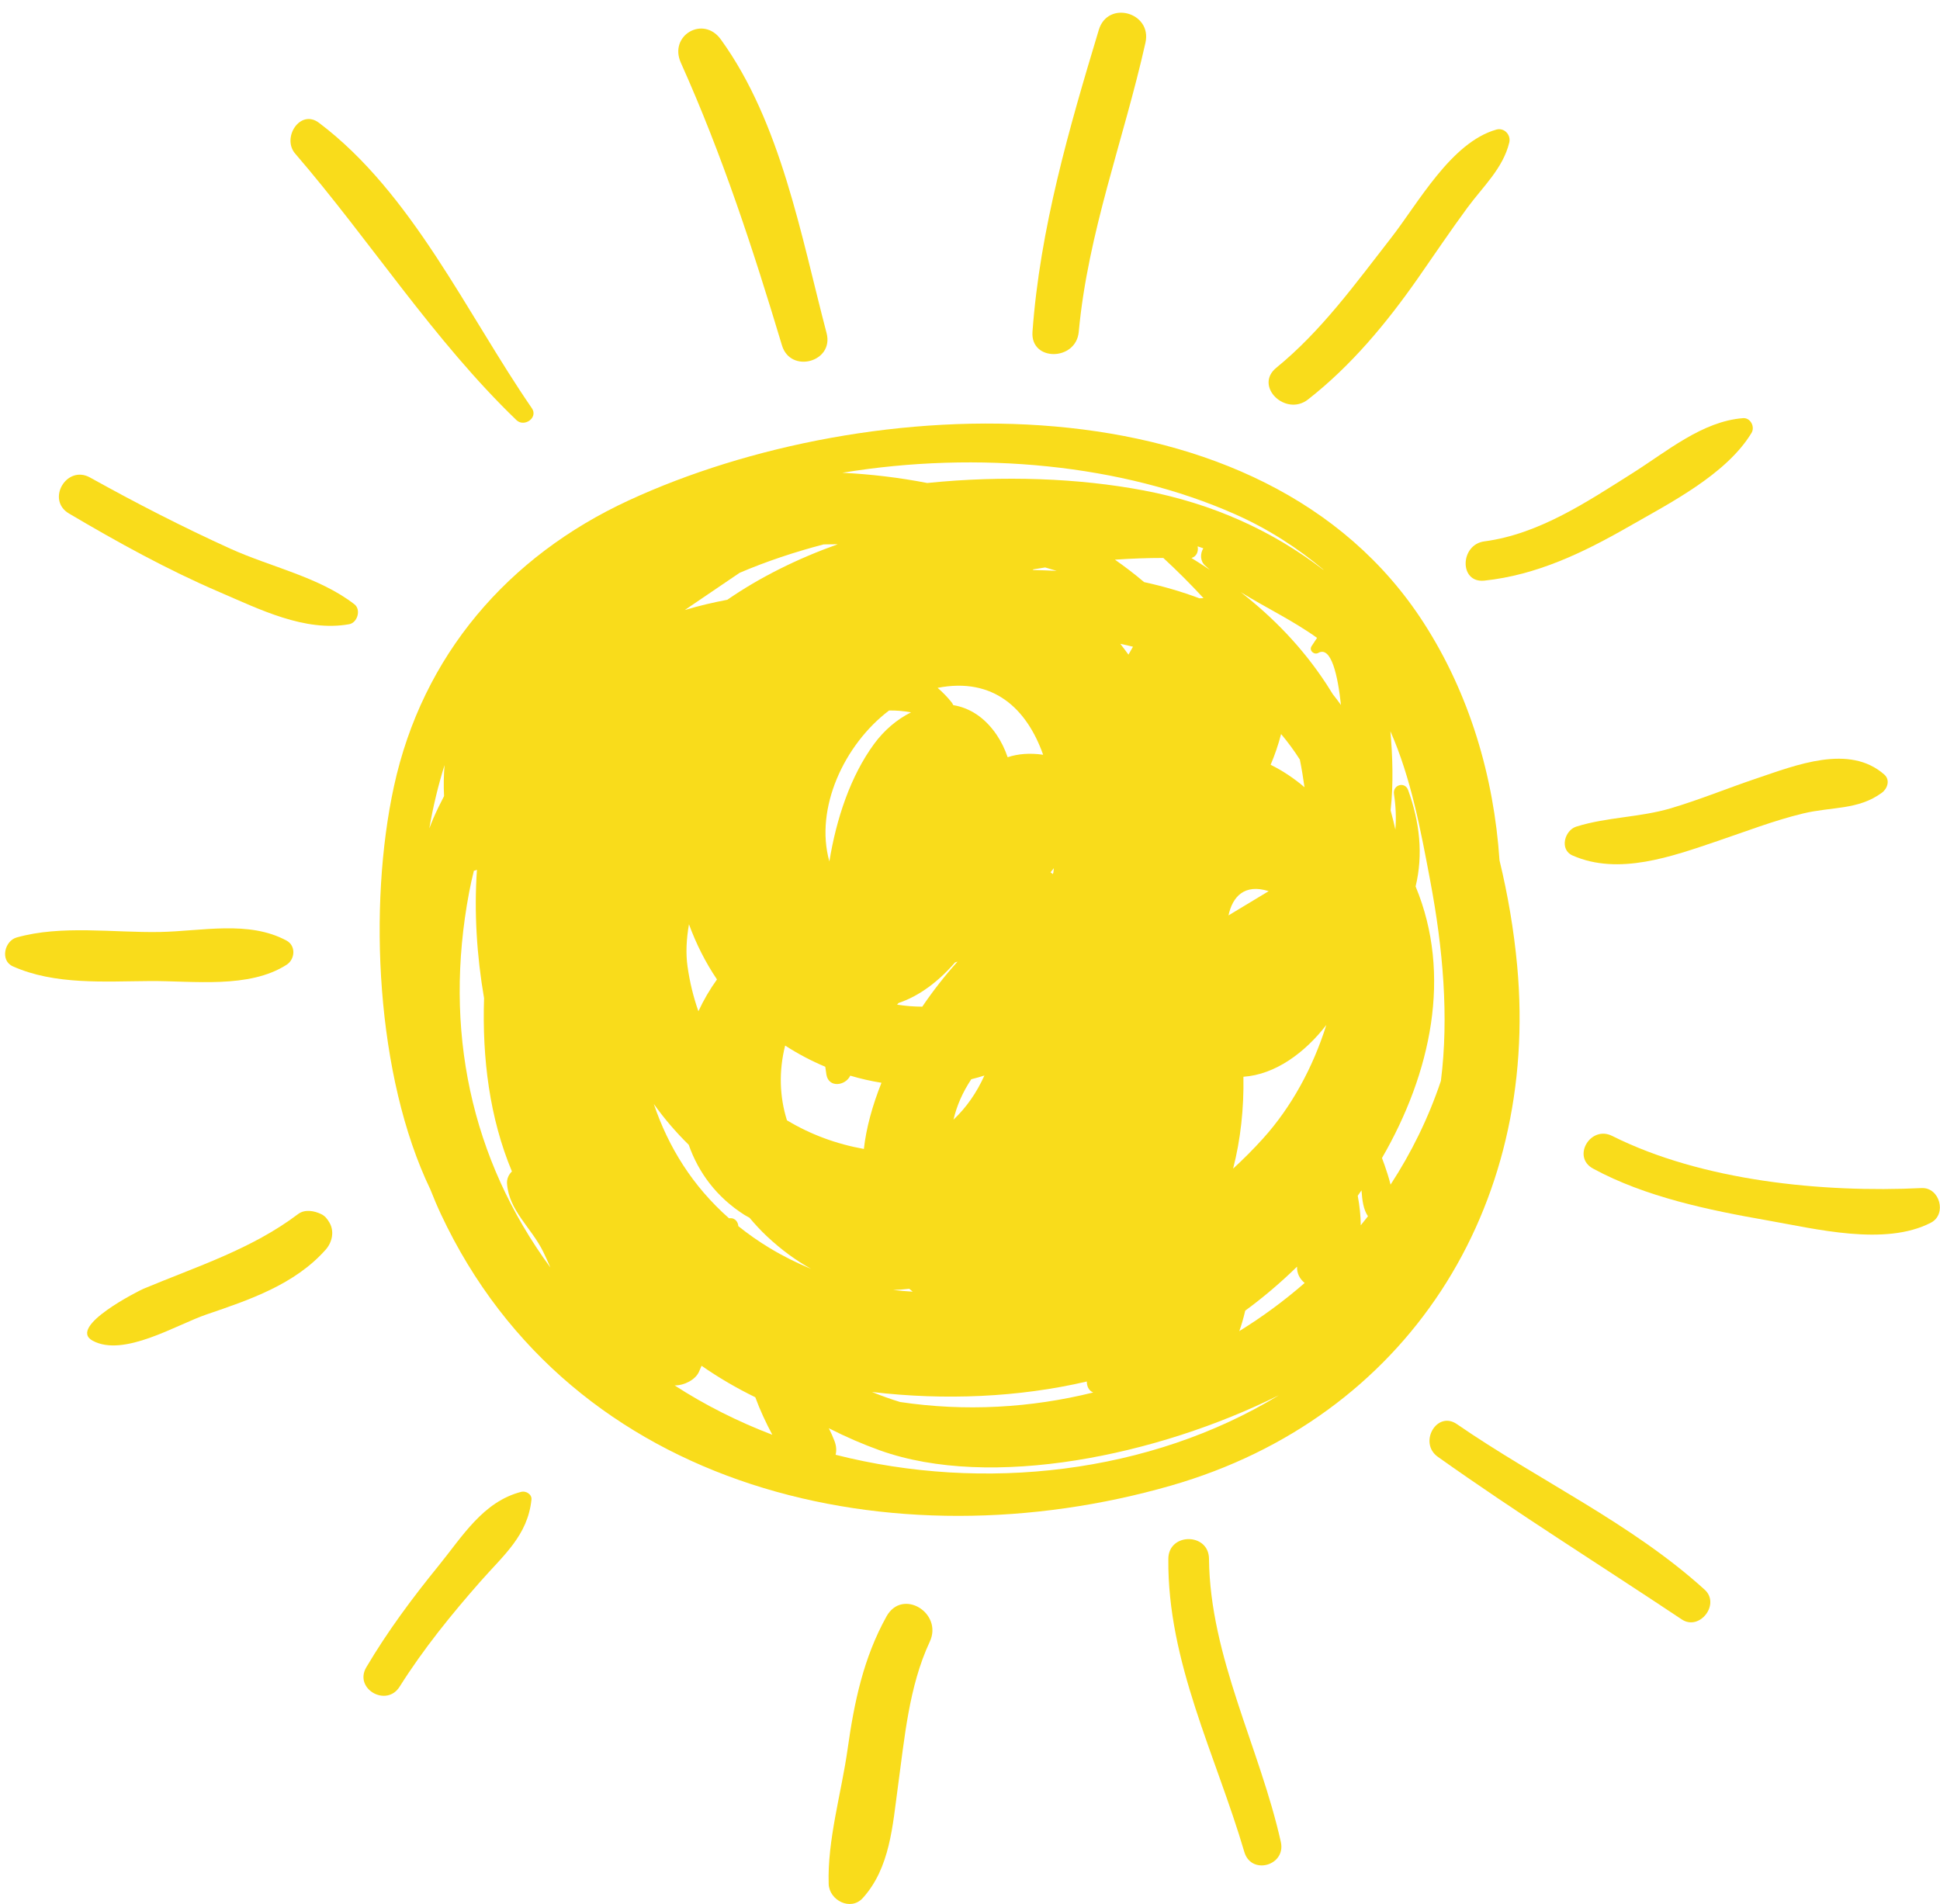 <?xml version="1.0" encoding="UTF-8"?><svg xmlns="http://www.w3.org/2000/svg" xmlns:xlink="http://www.w3.org/1999/xlink" height="599.6" preserveAspectRatio="xMidYMid meet" version="1.0" viewBox="-1.6 -4.0 610.8 599.6" width="610.8" zoomAndPan="magnify"><defs><clipPath id="a"><path d="M 259 501 L 292 501 L 292 595.559 L 259 595.559 Z M 259 501"/></clipPath><clipPath id="b"><path d="M 496 352 L 609.172 352 L 609.172 385 L 496 385 Z M 496 352"/></clipPath></defs><g><g id="change1_3"><path d="M 261.484 454.102 C 261.805 452.828 261.746 451.383 261.148 449.801 C 260.629 448.414 260.02 447.07 259.355 445.754 C 264.676 448.453 270.062 450.793 275.449 452.723 C 310.426 465.234 362.906 454.387 401.062 435.348 C 360.496 460.059 308.086 465.965 261.484 454.102 Z M 146.102 276.988 C 146.543 274.645 147.051 272.395 147.602 270.195 C 147.934 270.145 148.254 270.043 148.559 269.887 C 147.656 283.191 148.484 296.824 150.805 310.324 C 150.188 329.348 152.555 348.051 159.574 364.879 C 158.566 365.871 157.926 367.207 158.035 368.715 C 158.656 377.293 165.707 382.57 169.426 390.168 C 170.223 391.805 170.965 393.465 171.684 395.133 C 146.59 360.906 137.957 320.18 146.102 276.988 Z M 134.762 253.855 C 134.336 254.844 133.969 255.867 133.562 256.871 C 134.75 250.062 136.34 243.391 138.367 236.922 C 138.098 240.18 138.043 243.438 138.211 246.684 C 136.988 249.008 135.836 251.391 134.762 253.855 Z M 387.336 157.965 C 397.82 162.621 407.012 168.605 415.184 175.469 C 415.078 175.41 414.973 175.355 414.867 175.301 C 399.211 163.312 380.48 154.598 358.41 150.422 C 338.215 146.602 314.426 145.641 290.332 148.094 C 281.516 146.383 272.551 145.312 263.594 144.871 C 306.332 137.832 351.77 142.16 387.336 157.965 Z M 218.488 427.926 C 218.758 427.305 219.023 426.691 219.285 426.078 C 224.707 429.844 230.359 433.145 236.199 435.984 C 237.676 440.02 239.543 444.008 241.562 447.805 C 230.723 443.66 220.391 438.473 210.801 432.262 C 213.797 432.305 217.383 430.484 218.488 427.926 Z M 262.184 167.375 C 249.559 171.883 237.707 177.738 227.398 184.859 C 222.859 185.727 218.375 186.777 214.004 188.094 C 219.594 184.273 225.363 180.41 231.27 176.375 C 239.742 172.754 248.629 169.809 257.707 167.43 C 259.188 167.402 260.68 167.387 262.184 167.375 Z M 377.809 174.098 C 378.312 174.562 378.832 175.008 379.348 175.449 C 377.438 174.172 375.492 172.93 373.523 171.711 C 375.172 171.246 375.793 169.59 375.465 168.039 C 376.062 168.246 376.664 168.441 377.254 168.656 C 376.242 170.328 376.223 172.629 377.809 174.098 Z M 272.93 434.328 C 295.738 437.02 319.148 436.027 340.578 431.031 C 340.578 432.484 341.18 433.926 342.598 434.488 C 322.934 439.363 302.254 440.547 281.785 437.484 C 278.875 436.59 275.922 435.539 272.93 434.328 Z M 376.043 184.41 C 370.402 182.289 364.582 180.605 358.621 179.305 C 355.676 176.805 352.602 174.453 349.426 172.234 C 354.684 171.875 359.785 171.695 364.664 171.695 C 369 175.695 373.246 179.934 377.32 184.355 C 376.891 184.359 376.465 184.383 376.043 184.41 Z M 413.445 201.605 C 417.52 199.297 419.609 208.715 420.594 217.996 C 419.762 216.836 418.898 215.699 418.012 214.578 C 417.355 213.492 416.684 212.434 416.012 211.402 C 408.43 199.832 399.297 190.492 389.027 182.457 C 396.945 187.387 405.406 191.359 413.07 196.867 C 412.484 197.738 411.898 198.605 411.332 199.492 C 410.465 200.824 412.152 202.34 413.445 201.605 Z M 390.453 408.719 C 396.059 404.613 401.543 399.961 406.77 394.867 C 406.684 397.023 407.66 398.785 409.172 399.996 C 402.738 405.602 395.848 410.676 388.586 415.164 C 389.281 413.238 389.91 411.062 390.453 408.719 Z M 284.68 401.836 C 285.035 402.145 285.391 402.445 285.758 402.738 C 283.691 402.617 281.633 402.438 279.582 402.195 C 281.289 402.16 282.992 402.039 284.68 401.836 Z M 240.703 388.992 C 237.164 386.852 233.891 384.551 230.855 382.105 C 230.801 380.809 229.809 379.531 228.355 379.602 C 228.211 379.609 228.074 379.629 227.934 379.641 C 216.461 369.52 208.812 357.18 204.258 343.652 C 207.527 348.234 211.211 352.531 215.242 356.488 C 218.289 365.203 223.988 372.977 232.785 378.566 C 233.301 378.895 233.852 379.156 234.379 379.465 C 236.062 381.457 237.844 383.414 239.836 385.285 C 244.426 389.59 249.098 392.984 253.801 395.578 C 249.34 393.746 244.965 391.566 240.703 388.992 Z M 323.82 175.5 C 323.711 175.441 323.598 175.387 323.488 175.332 C 324.812 175.105 326.137 174.895 327.461 174.688 C 328.684 175.031 329.898 175.391 331.102 175.766 C 328.68 175.637 326.254 175.551 323.82 175.5 Z M 353.688 202.141 C 352.852 200.984 352 199.844 351.125 198.73 C 352.461 199.012 353.789 199.32 355.113 199.648 C 354.621 200.461 354.145 201.293 353.688 202.141 Z M 425.879 372.531 C 426.277 371.973 426.668 371.406 427.059 370.84 C 427.285 373.809 427.598 376.809 429.102 378.992 C 428.355 379.949 427.602 380.895 426.832 381.832 C 426.805 378.785 426.465 375.633 425.879 372.531 Z M 386.637 363.996 C 389.012 354.848 390.062 344.867 389.887 335.066 C 399.938 334.387 409.285 327.453 415.988 318.762 C 411.754 332.191 405.012 344.594 396.043 354.531 C 393.09 357.801 389.945 360.961 386.637 363.996 Z M 397.844 276.621 C 393.625 279.164 389.402 281.711 385.184 284.258 C 386.469 278.293 390.242 274.223 397.844 276.621 Z M 407.652 235.191 C 408.238 238.074 408.703 240.973 409.117 243.898 C 405.84 241.098 402.258 238.707 398.453 236.824 C 399.758 233.773 400.879 230.504 401.746 227.145 C 403.898 229.699 405.867 232.387 407.652 235.191 Z M 326.828 233.668 C 322.672 233.066 318.969 233.355 315.656 234.445 C 314.773 231.867 313.613 229.477 312.156 227.34 C 308.34 221.75 303.547 218.867 298.523 218.043 C 298.387 217.77 298.273 217.492 298.062 217.227 C 296.668 215.453 295.16 213.961 293.609 212.602 C 311.195 209.172 321.684 219.168 326.828 233.668 Z M 330.039 270.812 C 329.988 270.957 329.934 271.098 329.883 271.238 C 329.641 271.055 329.398 270.871 329.152 270.691 C 329.508 270.266 329.859 269.828 330.207 269.387 C 330.156 269.863 330.098 270.34 330.039 270.812 Z M 304.207 335.848 C 305.598 335.504 306.973 335.113 308.332 334.684 C 305.926 340.035 302.695 344.711 298.605 348.574 C 299.637 344.148 301.504 339.906 304.207 335.848 Z M 281.312 311.836 C 287.844 309.641 293.875 305.078 299.078 299.082 C 299.348 298.992 299.617 298.883 299.887 298.797 C 295.887 303.223 292.152 308.012 288.773 312.996 C 286.137 312.984 283.48 312.77 280.844 312.363 C 281 312.191 281.156 312.004 281.312 311.836 Z M 245.598 325.242 C 249.688 327.883 253.918 330.109 258.234 331.914 C 258.336 332.742 258.453 333.57 258.594 334.402 C 259.32 338.668 264.586 337.918 266.105 334.723 C 269.359 335.691 272.645 336.441 275.93 336.961 C 273.039 344.191 271.113 351.289 270.387 357.797 C 261.801 356.273 253.562 353.242 246.168 348.777 C 243.828 341.352 243.578 333.262 245.598 325.242 Z M 278.316 219.734 C 280.617 219.688 282.926 219.895 285.238 220.316 C 280.832 222.496 276.758 225.953 273.574 230.301 C 266.262 240.293 261.754 253.57 259.523 267.27 C 254.844 250.586 264.152 230.48 278.316 219.734 Z M 214.855 300.254 C 214.297 296.277 214.484 291.801 215.32 287.047 C 217.566 293.188 220.504 299.035 224.137 304.422 C 221.883 307.555 219.922 310.922 218.289 314.441 C 216.73 310.016 215.562 305.289 214.855 300.254 Z M 452.059 336.371 C 448.129 348.086 442.754 359.008 436.211 369.035 C 435.664 366.77 434.914 364.613 434.359 362.977 C 434.094 362.195 433.805 361.422 433.512 360.652 C 448.992 333.895 455.637 302.938 444.098 275.141 C 446.535 265.039 445.383 254.859 441.754 244.816 C 440.727 241.973 436.836 243.125 437.285 246.051 C 437.879 249.914 438.012 253.633 437.73 257.234 C 437.277 255.207 436.781 253.188 436.227 251.191 C 437.164 242.754 436.836 233.871 436.16 226.273 C 442.699 241.047 445.77 257.797 448.727 273.492 C 452.715 294.664 454.617 316.172 452.059 336.371 Z M 476.074 300.105 C 475.035 288.82 473.129 277.727 470.516 266.93 C 468.727 240.402 461.02 214.465 446.695 192.203 C 395.945 113.32 271.398 118.891 196.355 153.574 C 158.305 171.16 131.402 202.398 122.43 243.641 C 114.254 281.242 116.754 334.93 133.898 370.559 C 134.941 373.215 136.047 375.836 137.242 378.387 C 178.344 466.078 280.055 488.828 367.109 463.801 C 441.48 442.414 483.098 376.219 476.074 300.105" fill="#f9dc1b"/></g><g id="change1_4"><path d="M 244.605 104.773 C 247.301 113.727 261.043 110.004 258.648 100.902 C 250.598 70.27 244.289 34.562 225.336 8.398 C 219.801 0.762 208.914 7.172 212.758 15.746 C 225.84 44.922 235.398 74.156 244.605 104.773" fill="#f9dc1b"/></g><g id="change1_5"><path d="M 338.039 100.512 C 340.91 69.184 352.227 39.934 359.043 9.441 C 361.176 -0.098 347.203 -4.027 344.359 5.395 C 335.008 36.371 325.809 68.113 323.473 100.512 C 322.797 109.91 337.191 109.738 338.039 100.512" fill="#f9dc1b"/></g><g id="change1_6"><path d="M 379.047 486.84 C 378.965 478.605 366.328 478.59 366.246 486.84 C 365.926 519.387 381.199 548.637 390.176 579.188 C 392.344 586.566 403.336 583.492 401.664 576.02 C 395.012 546.254 379.344 517.738 379.047 486.84" fill="#f9dc1b"/></g><g clip-path="url(#a)" id="change1_2"><path d="M 277.504 505.016 C 270.238 518.094 267.336 532.055 265.27 546.75 C 263.344 560.492 258.859 575.391 259.305 589.238 C 259.469 594.41 266.23 597.895 270.039 593.688 C 278.645 584.184 279.426 570.852 281.102 558.629 C 283.191 543.406 284.547 527.059 291.129 512.98 C 295.355 503.93 282.512 495.996 277.504 505.016" fill="#f9dc1b"/></g><g id="change1_7"><path d="M 161.008 128.297 C 163.441 130.637 167.918 127.539 165.859 124.551 C 145.398 94.855 128.23 56.84 98.82 34.664 C 92.898 30.203 87.047 39.398 91.332 44.367 C 115 71.832 134.891 103.168 161.008 128.297" fill="#f9dc1b"/></g><g id="change1_8"><path d="M 109.988 186.293 C 98.941 177.703 83.602 174.531 70.957 168.793 C 55.902 161.961 41.195 154.402 26.75 146.367 C 19.359 142.258 12.836 153.402 20.121 157.703 C 35.48 166.777 51.07 175.391 67.477 182.434 C 80.082 187.848 94.375 195.07 108.336 192.562 C 110.941 192.098 112.156 187.977 109.988 186.293" fill="#f9dc1b"/></g><g id="change1_9"><path d="M 45.645 304.93 C 59.34 304.844 76.77 307.391 88.617 299.812 C 91.305 298.094 91.648 293.828 88.617 292.191 C 76.73 285.762 61.953 289.23 48.766 289.477 C 34.117 289.746 17.723 287.215 3.617 291.215 C -0.156 292.285 -1.637 298.465 2.43 300.289 C 15.633 306.211 31.371 305.02 45.645 304.93" fill="#f9dc1b"/></g><g id="change1_10"><path d="M 99.484 378.297 C 97.344 377.27 94.359 376.715 92.266 378.297 C 77.574 389.387 60.387 394.789 43.582 401.824 C 42.262 402.375 19.527 413.762 27.539 418.164 C 37.301 423.52 53.949 413.137 63.414 409.918 C 76.91 405.328 91.195 400.496 100.93 389.523 C 103.016 387.172 103.77 383.672 102.047 380.859 C 101.348 379.715 100.715 378.887 99.484 378.297" fill="#f9dc1b"/></g><g id="change1_11"><path d="M 162.516 465.773 C 150.465 468.871 143.988 479.816 136.465 489.07 C 128.195 499.238 120.406 509.715 113.734 521.012 C 109.742 527.77 120.059 533.73 124.215 527.137 C 131.699 515.262 140.48 504.426 149.746 493.902 C 156.988 485.672 164.539 479.531 165.73 468.219 C 165.906 466.527 163.969 465.398 162.516 465.773" fill="#f9dc1b"/></g><g id="change1_12"><path d="M 457.109 444.457 C 450.758 440.074 444.91 450.348 451.094 454.746 C 476.117 472.535 502.352 488.902 527.895 505.945 C 533.5 509.688 540.121 501.137 535.113 496.59 C 512.035 475.637 482.66 462.09 457.109 444.457" fill="#f9dc1b"/></g><g clip-path="url(#b)" id="change1_1"><path d="M 603.395 370.117 C 572.305 371.617 534.355 367.918 505.98 353.695 C 499.172 350.281 493.18 360.293 499.969 363.984 C 516.422 372.926 536.438 377.07 554.703 380.27 C 569.969 382.941 591.895 388.512 606.344 381.016 C 611.445 378.371 609.129 369.844 603.395 370.117" fill="#f9dc1b"/></g><g id="change1_13"><path d="M 494.672 256.305 C 491 257.461 489.328 263.543 493.488 265.379 C 508.031 271.801 524.773 265.703 539.145 260.84 C 548.086 257.816 556.91 254.379 566.098 252.16 C 575.156 249.973 583.445 251.133 590.922 245.617 C 592.672 244.324 593.582 241.594 591.656 239.898 C 580.633 230.188 563.879 236.941 551.371 241.148 C 542.398 244.168 533.633 247.789 524.555 250.492 C 514.66 253.438 504.387 253.25 494.672 256.305" fill="#f9dc1b"/></g><g id="change1_14"><path d="M 465.738 178.836 C 482.18 177.105 496.871 170.043 511.082 161.895 C 523.949 154.512 541.906 145.449 549.859 132.324 C 551.012 130.426 549.555 127.496 547.191 127.676 C 534.434 128.637 523.203 138.152 512.723 144.773 C 498.285 153.891 483.055 164.188 465.738 166.477 C 458.039 167.496 457.742 179.676 465.738 178.836" fill="#f9dc1b"/></g><g id="change1_15"><path d="M 410.223 121.793 C 423.812 111.164 434.898 97.805 444.754 83.719 C 449.957 76.277 455.008 68.73 460.391 61.422 C 465.312 54.734 471.594 49.062 473.586 40.883 C 474.172 38.469 472.004 36.102 469.512 36.809 C 455.273 40.859 444.996 59.867 436.34 70.965 C 425.117 85.363 414.477 100.188 400.234 111.809 C 393.137 117.602 403.188 127.297 410.223 121.793" fill="#f9dc1b"/></g></g></svg>